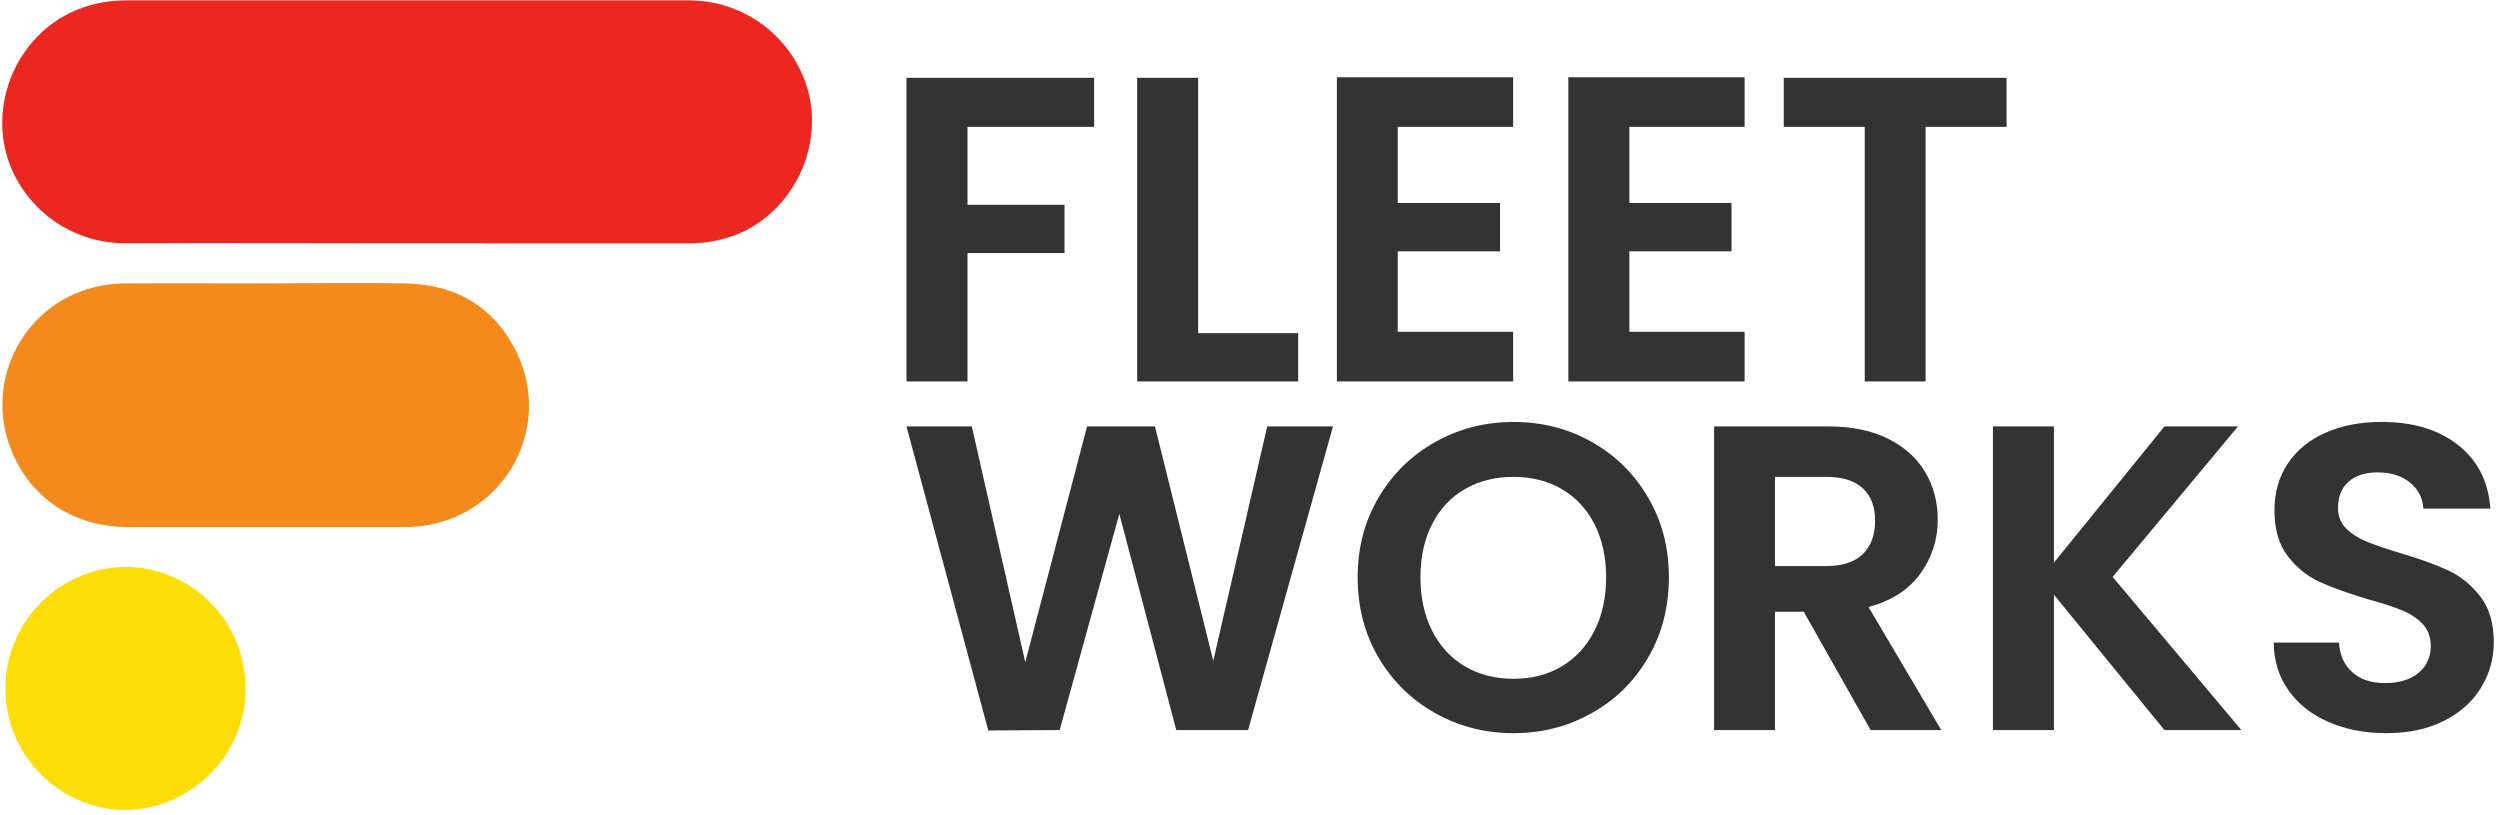 <?xml version="1.0" encoding="UTF-8"?>
<svg id="_レイヤー_1" data-name="レイヤー 1" xmlns="http://www.w3.org/2000/svg" xmlns:xlink="http://www.w3.org/1999/xlink" viewBox="0 0 1307.54 426.24">
  <defs>
    <style>
      .cls-1 {
        clip-path: url(#clippath);
      }

      .cls-2 {
        fill: none;
      }

      .cls-2, .cls-3, .cls-4, .cls-5, .cls-6 {
        stroke-width: 0px;
      }

      .cls-7 {
        clip-path: url(#clippath-1);
      }

      .cls-8 {
        clip-path: url(#clippath-2);
      }

      .cls-3 {
        fill: #333;
      }

      .cls-4 {
        fill: #fddd06;
      }

      .cls-5 {
        fill: #f38a1b;
      }

      .cls-6 {
        fill: #ec2722;
      }
    </style>
    <clipPath id="clippath">
      <rect class="cls-2" x="1.16" y=".19" width="423.53" height="127.74"/>
    </clipPath>
    <clipPath id="clippath-1">
      <rect class="cls-2" x="1.16" y="147.93" width="275.57" height="128"/>
    </clipPath>
    <clipPath id="clippath-2">
      <rect class="cls-2" x="2.73" y="295.93" width="126" height="127.74"/>
    </clipPath>
  </defs>
  <g class="cls-1">
    <path class="cls-6" d="m212.6,127.21c-49.07,0-98.15-.25-147.23,0-26.02.05-49.52-15.53-59.6-39.52C-7.78,54.86,9.68,15.62,43.29,3.98,50.38,1.49,57.83.21,65.35.19h294.81c27.71-.13,52.4,17.45,61.36,43.66,10.71,31.43-6.59,68-37.72,79.33-7.35,2.71-15.13,4.07-22.96,4.05-49.4-.05-98.81-.06-148.23-.02Z"/>
  </g>
  <g class="cls-7">
    <path class="cls-5" d="m140.35,148.21c23.73,0,47.43-.41,71.26,0,27.36.44,47.87,12.74,59.39,37.79,7.11,15.65,7.54,33.52,1.18,49.5-6.35,15.97-18.93,28.67-34.84,35.18-8.27,3.38-17.13,5.06-26.06,4.95H66.69c-29,0-52.73-16.19-62.03-43.59-10.79-31.64,4.89-66.21,35.8-78.94,8.41-3.37,17.4-5.03,26.46-4.88,24.42-.16,48.96,0,73.43,0Z"/>
  </g>
  <g class="cls-8">
    <path class="cls-4" d="m128.35,360.08c.47,34.95-29.19,64.27-64.94,63.58-34.21-1.65-60.98-30.09-60.57-64.35.42-34.25,27.88-62.03,62.12-62.85,16.87-.06,33.06,6.64,44.97,18.59,11.91,11.95,18.54,28.17,18.42,45.03Z"/>
  </g>
  <path class="cls-3" d="m932.93,40.68h116.54v25.69h-42.35v133.13h-31.83V66.37h-42.36v-25.69Zm-20.47,25.69h-60.29v39.81h53.44v25.27h-53.44v42.07h60.29v25.98h-92.19V40.4h92.19v25.98Zm-121.06,0h-60.36v39.81h53.51v25.27h-53.51v42.07h60.36v25.98h-92.19V40.4h92.19v25.98Zm-164.75-25.69v133.55h52.31v25.27h-84.21V40.68h31.91Zm-152.54,0h98.12v25.69h-66.21v40.73h50.75v25.27h-50.75v67.13h-31.91V40.68Z"/>
  <path class="cls-3" d="m1248.1,383.46c-11.06,0-21.04-1.91-29.93-5.72-8.89-3.81-15.9-9.27-21.03-16.38-5.18-7.15-7.83-15.57-7.98-25.27h34.17c.42,6.54,2.73,11.7,6.92,15.46,4.19,3.81,9.9,5.71,17.15,5.71s13.29-1.78,17.57-5.36c4.23-3.58,6.36-8.24,6.36-13.98,0-4.71-1.44-8.59-4.31-11.65-2.92-3.01-6.54-5.39-10.87-7.13-4.28-1.74-10.23-3.67-17.86-5.79-10.31-3.06-18.68-6.07-25.13-9.04-6.45-2.96-11.98-7.43-16.59-13.41-4.66-5.98-6.99-13.98-6.99-24,0-9.41,2.35-17.6,7.06-24.57,4.71-7.01,11.32-12.38,19.84-16.09,8.47-3.72,18.19-5.57,29.15-5.57,16.38,0,29.67,4,39.88,12,10.26,7.95,15.93,19.06,17.01,33.32h-35.08c-.29-5.46-2.59-9.98-6.92-13.55-4.33-3.58-10.07-5.37-17.22-5.37-6.21,0-11.18,1.6-14.89,4.8-3.72,3.2-5.58,7.84-5.58,13.91,0,4.23,1.42,7.77,4.23,10.59,2.78,2.78,6.26,5.03,10.45,6.78,4.19,1.74,10.07,3.76,17.65,6.07,10.31,3.01,18.73,6.05,25.27,9.1,6.49,3.01,12.09,7.55,16.8,13.62,4.7,6.07,7.06,14.05,7.06,23.93,0,8.47-2.19,16.35-6.57,23.65-4.42,7.29-10.87,13.1-19.34,17.43-8.52,4.33-18.61,6.5-30.29,6.5Zm-75.81-1.62h-40.24l-57.81-70.8v70.8h-31.91v-158.82h31.91v71.22l57.81-71.22h38.47l-65.58,78.71,67.34,80.12Zm-243.95-132.43v46.66h26.61c8.66,0,15.1-2.09,19.34-6.28,4.28-4.19,6.42-10,6.42-17.44s-2.14-12.94-6.42-16.94c-4.24-4-10.68-6-19.34-6h-26.61Zm86.96,132.43h-36.92l-35.01-61.91h-15.03v61.91h-31.84v-158.82h59.65c12.29,0,22.73,2.14,31.34,6.43,8.66,4.33,15.15,10.19,19.48,17.57,4.33,7.34,6.5,15.58,6.5,24.71,0,10.45-3.03,19.88-9.1,28.3-6.07,8.43-15.11,14.23-27.11,17.44l38.05,64.38Zm-223.69-26.82c9.55,0,17.95-2.16,25.2-6.49,7.29-4.33,12.99-10.52,17.08-18.57,4.09-8.05,6.14-17.39,6.14-28.02s-2.05-19.88-6.14-27.88c-4.09-7.95-9.79-14.05-17.08-18.28-7.25-4.23-15.65-6.36-25.2-6.36s-18.07,2.12-25.41,6.36c-7.34,4.23-13.06,10.33-17.15,18.28-4.09,8-6.14,17.29-6.14,27.88s2.05,19.98,6.14,28.02c4.09,8.05,9.81,14.24,17.15,18.57,7.34,4.33,15.81,6.49,25.41,6.49Zm0,28.45c-14.87,0-28.54-3.51-41.01-10.52-12.43-6.96-22.28-16.64-29.58-29.01-7.29-12.38-10.94-26.38-10.94-42s3.65-29.39,10.94-41.72c7.3-12.38,17.15-22.05,29.58-29.01,12.47-7.01,26.14-10.52,41.01-10.52s28.68,3.5,41.01,10.52c12.38,6.96,22.16,16.64,29.36,29.01,7.25,12.33,10.87,26.24,10.87,41.72s-3.62,29.62-10.87,42c-7.2,12.38-17.01,22.05-29.43,29.01-12.47,7.01-26.12,10.52-40.94,10.52Zm-128.82-160.45h34.38l-44.4,158.82h-37.56l-29.79-113.08-31.2,113.08-37.34.21-42.78-159.03h34.17l27.95,123.32,32.33-123.32h35.5l30.5,122.61,28.23-122.61Z"/>
</svg>